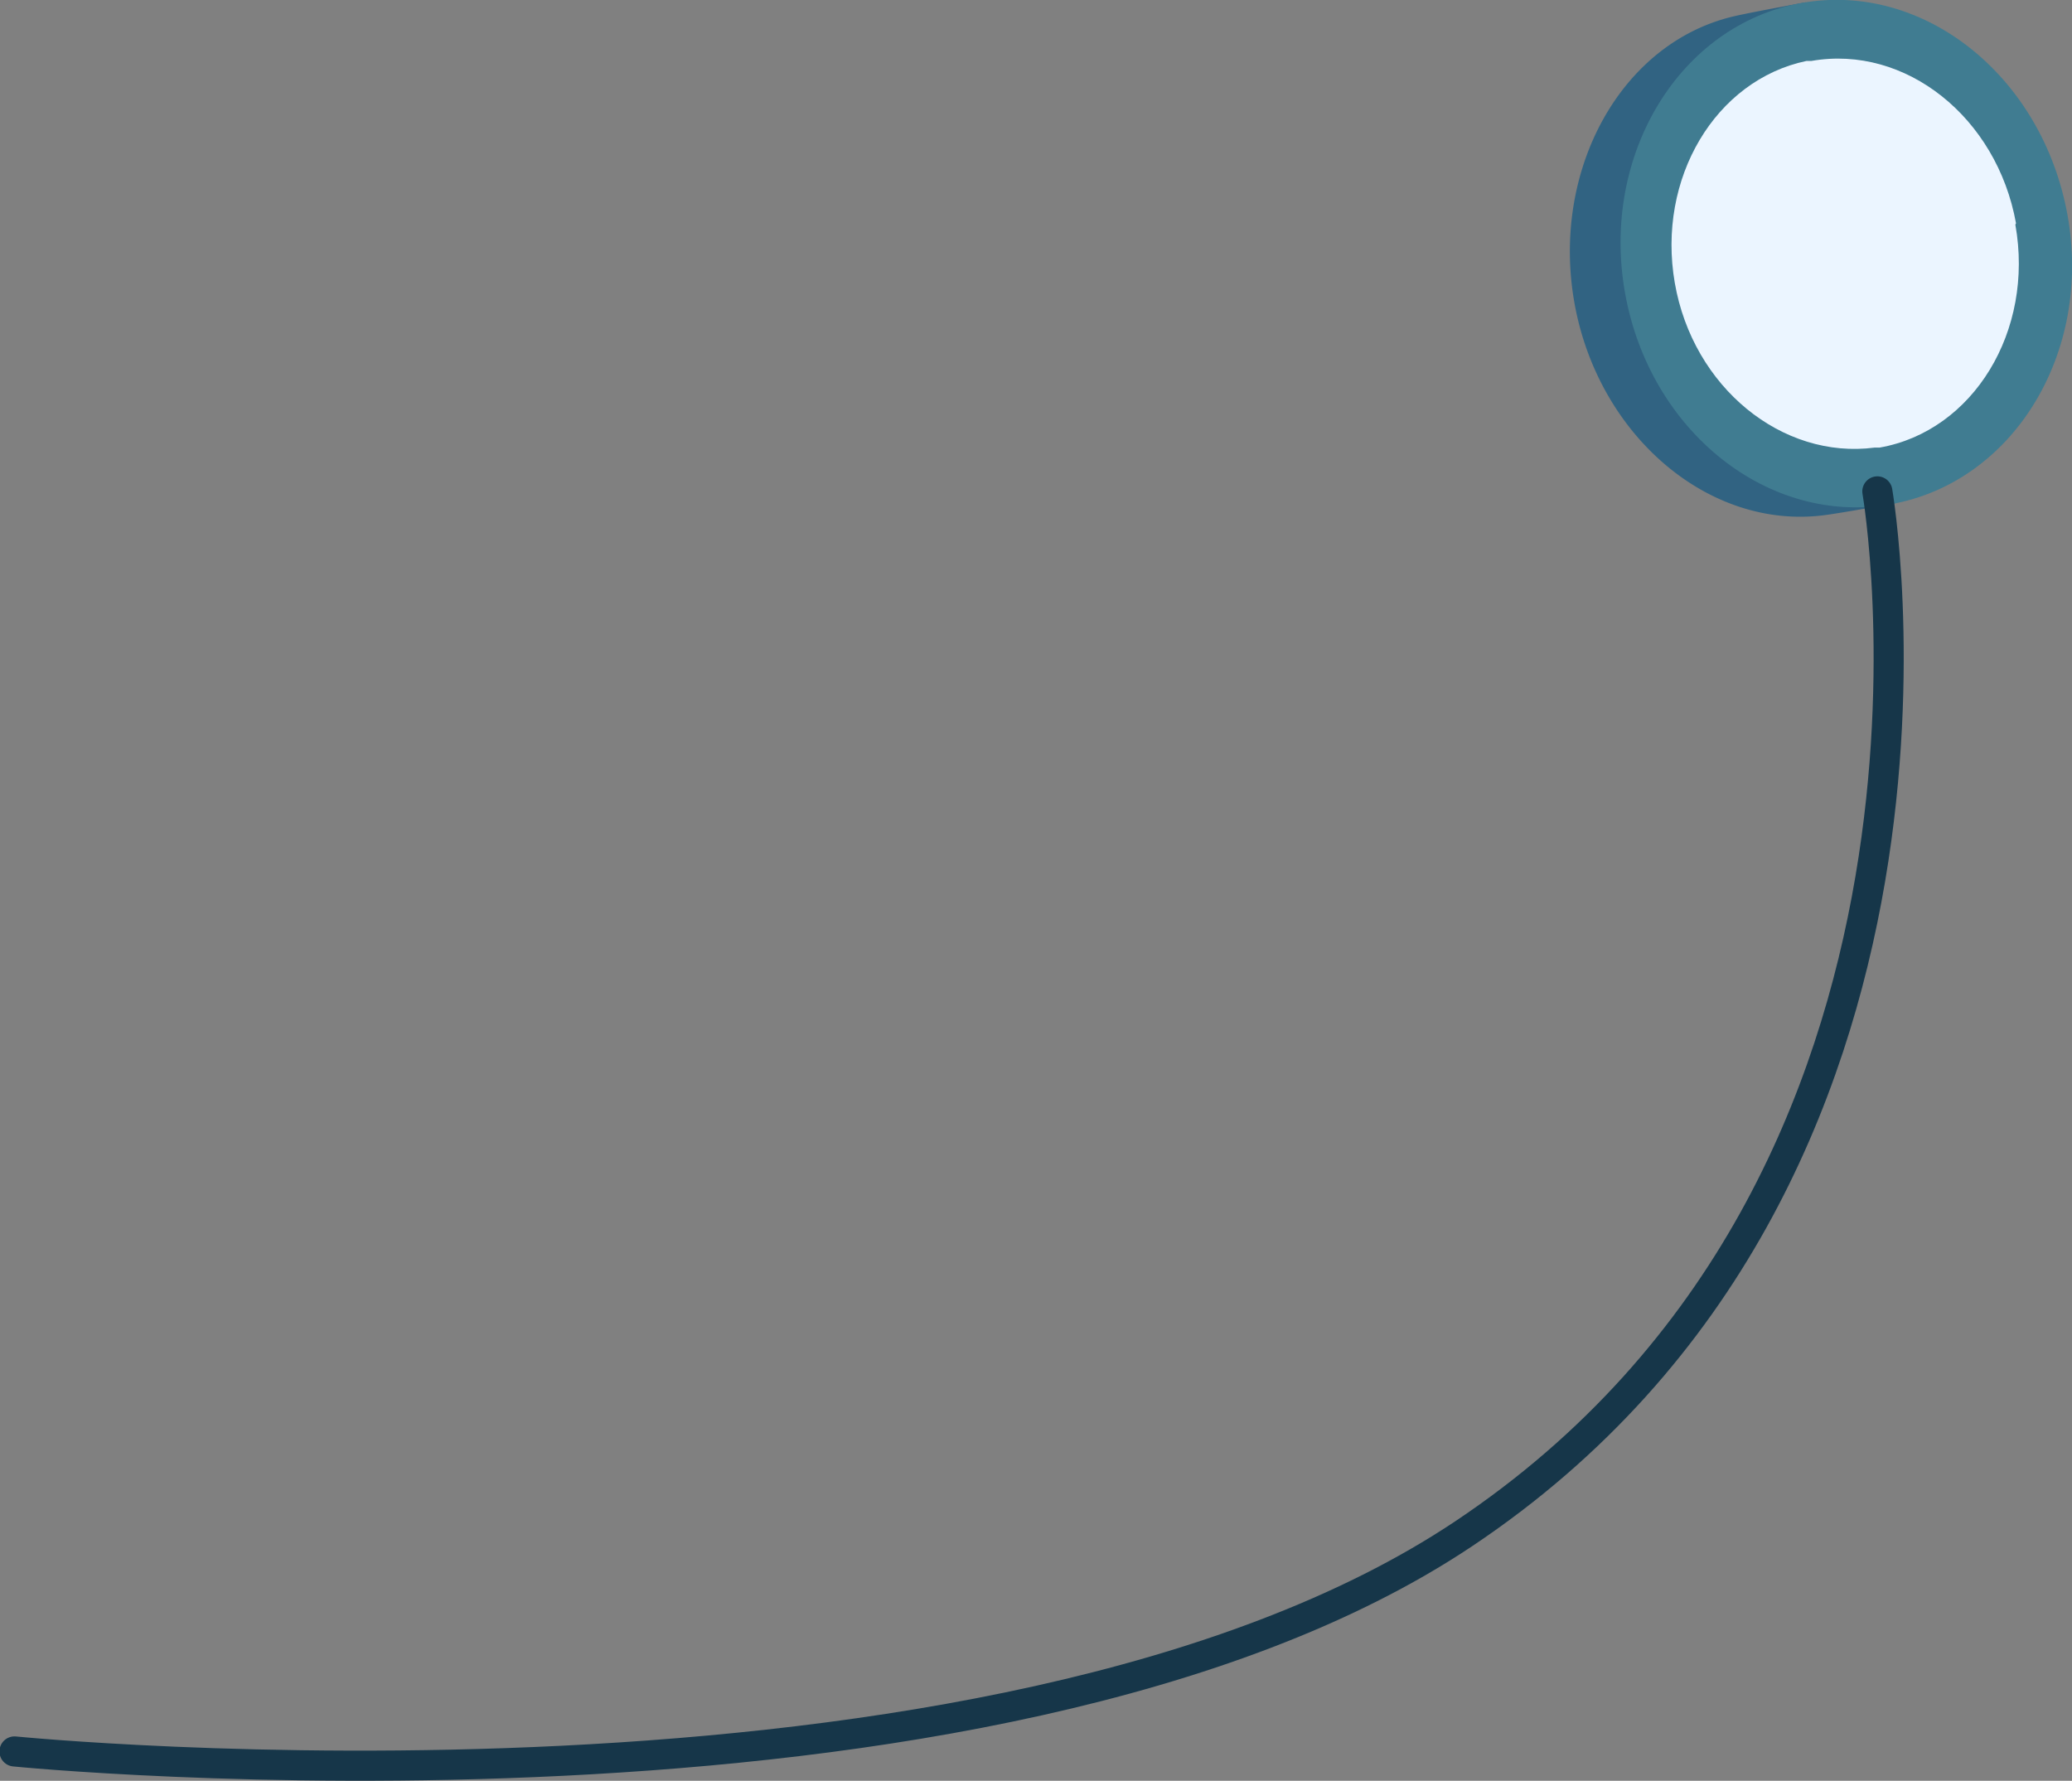 <svg xmlns="http://www.w3.org/2000/svg" viewBox="0 0 62.91 54.07"><rect x="0" y="0" width="62.91" height="54.07" fill="#808080" stroke="none"/><g id="Layer_2" data-name="Layer 2"><g id="Layer_1-2" data-name="Layer 1"><path id="Path_32963" data-name="Path 32963" d="M61.24,6.78A7.62,7.62,0,0,0,54.88.32L54.83.07s-1.59.29-2.12.41c-3.48.77-5.62,4.67-4.91,8.7s4.08,6.93,7.61,6.46c.54-.07,2.13-.36,2.13-.36l0-.24a7.59,7.59,0,0,0,3.75-8.26" style="fill:#316382"/><path id="Path_32964" data-name="Path 32964" d="M54.7.09C58.4-.57,62,2.3,62.77,6.51s-1.65,8.14-5.36,8.8S50.09,13.1,49.34,8.9,51,.75,54.7.09" style="fill:#407c91"/><path id="Path_32965" data-name="Path 32965" d="M61.21,6.78C60.63,3.56,57.85,1.35,55,1.85l-.15,0c-2.77.58-4.55,3.57-4,6.74s3.26,5.37,6.07,5l.15,0c2.84-.5,4.7-3.54,4.12-6.77" style="fill:#ebf5ff"/><path id="Path_33004" data-name="Path 33004" d="M57,14.92s3.61,20.85-12.56,31.65c-14.32,9.57-44,6.61-44,6.61" style="fill:none;stroke:#163649;stroke-linecap:round;stroke-width:0.914px"/></g></g></svg>